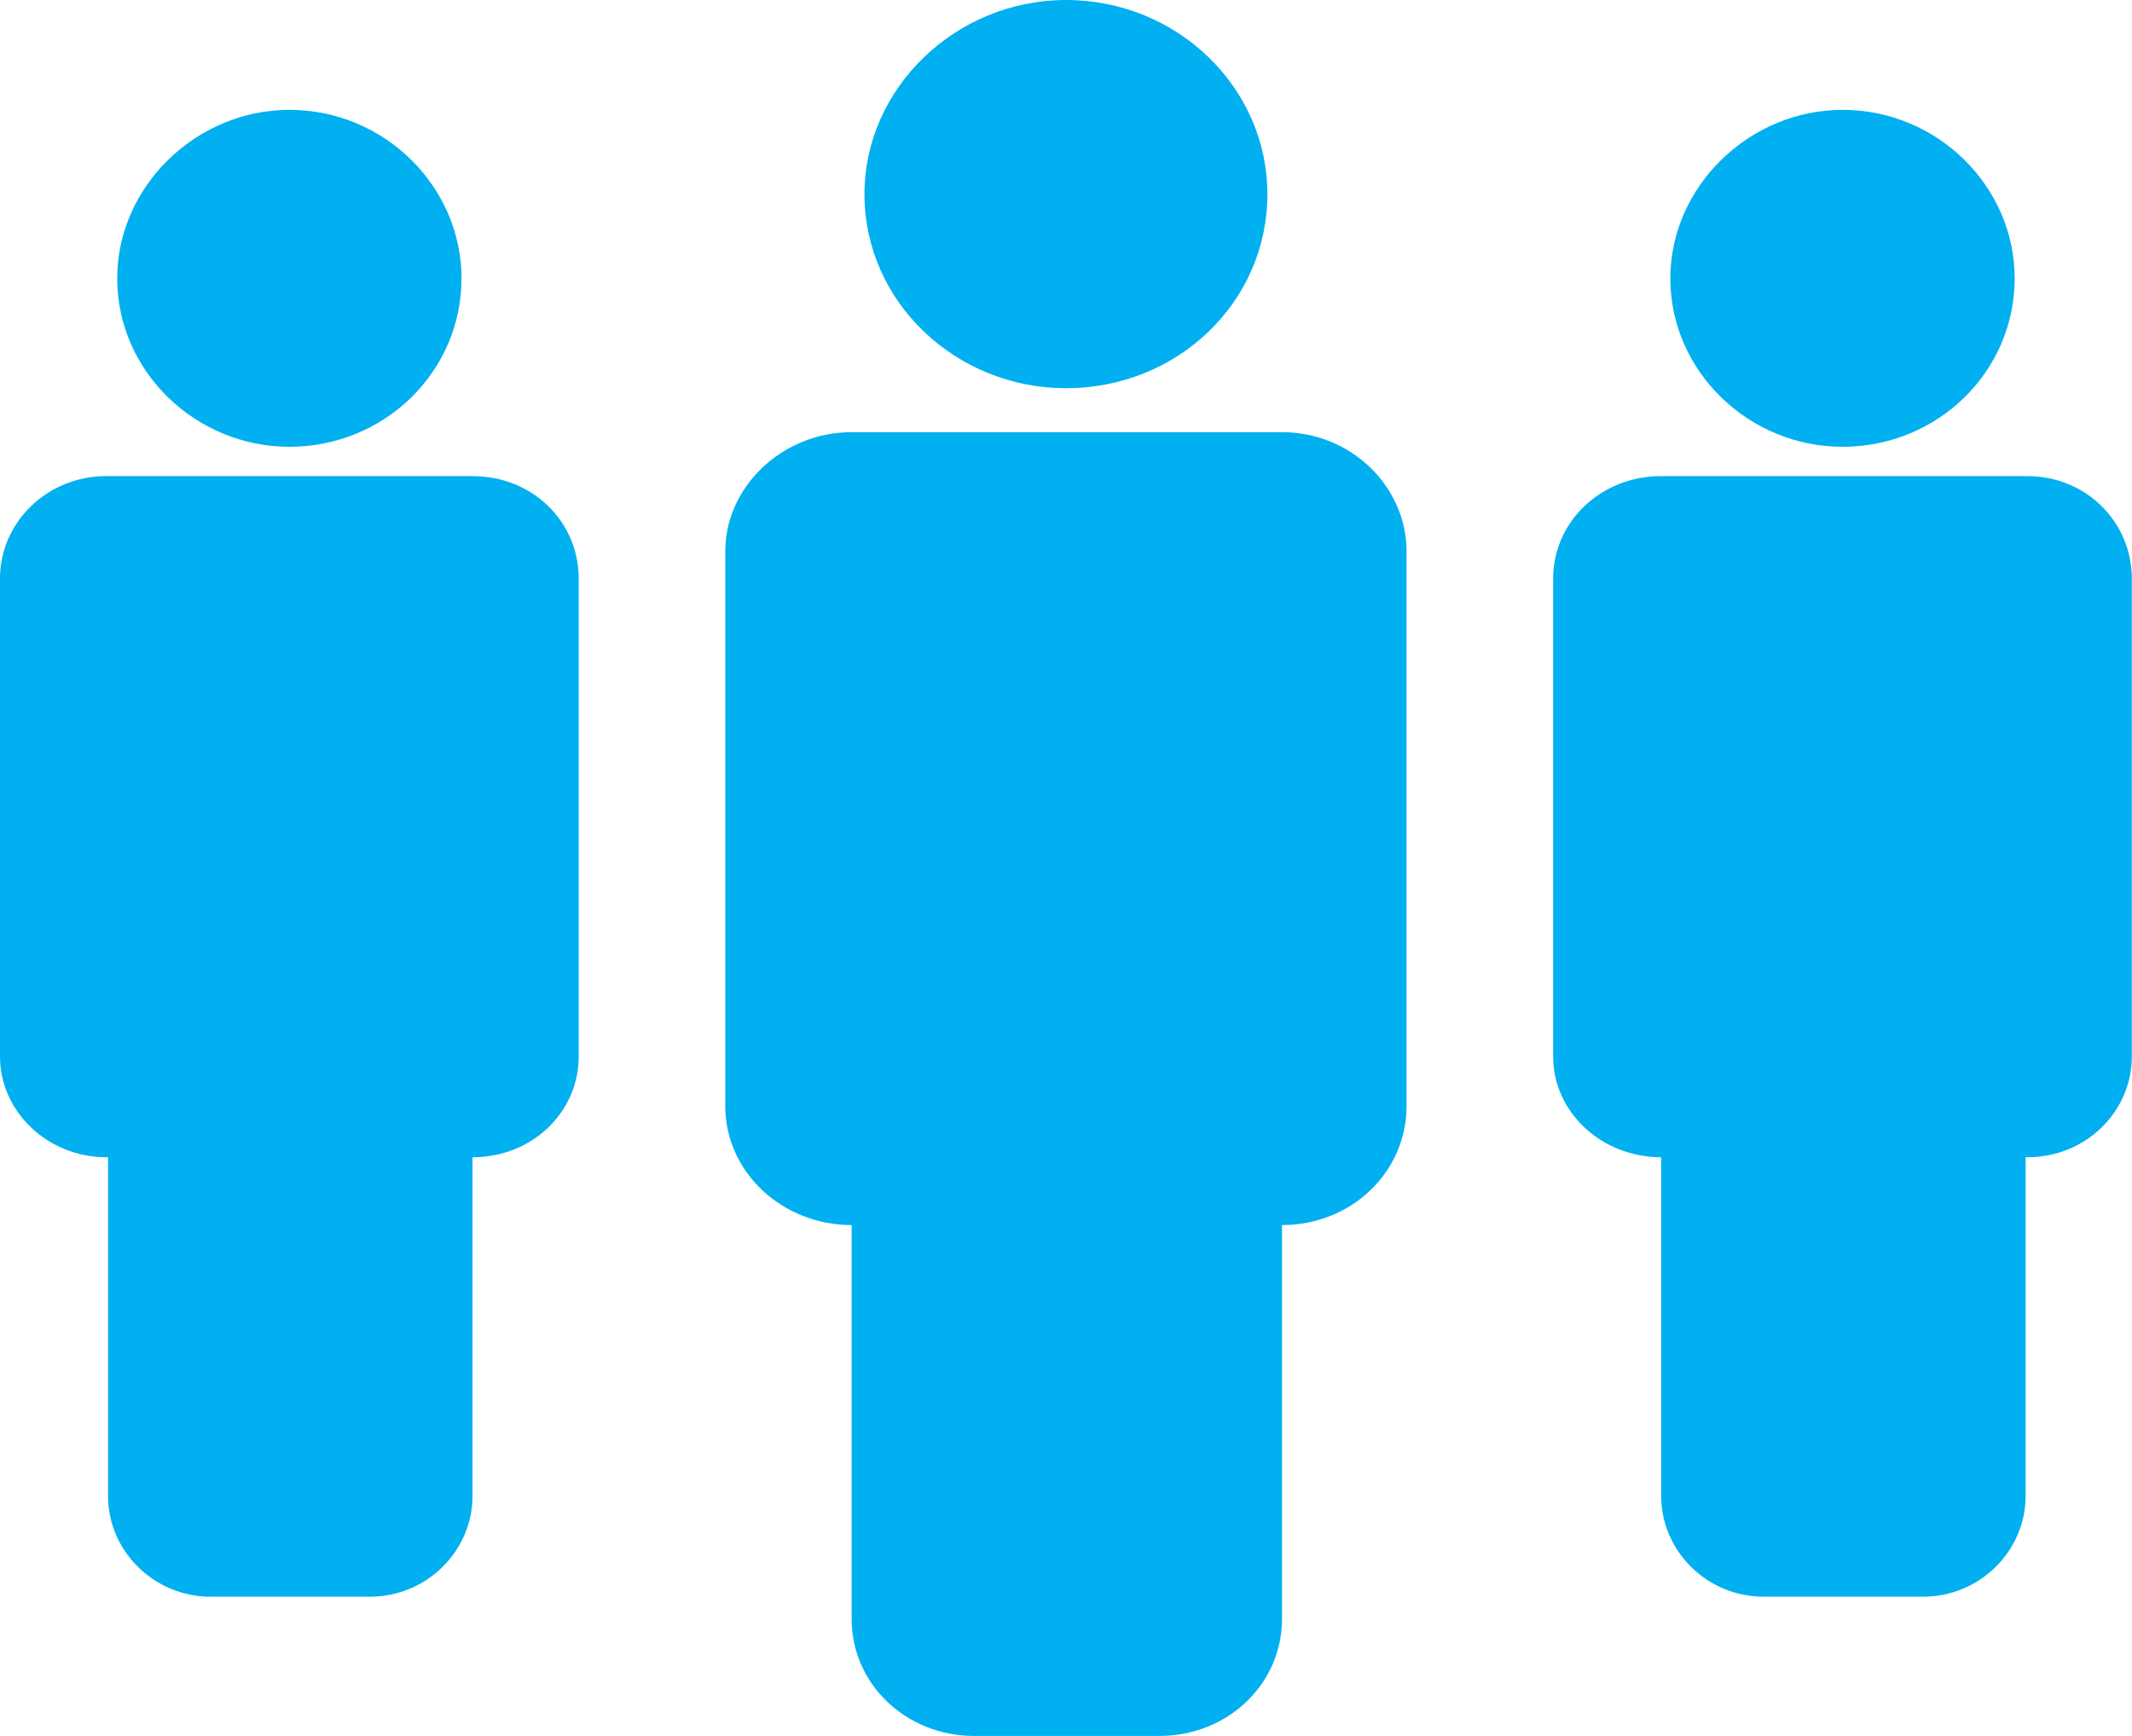<svg
    xmlns="http://www.w3.org/2000/svg"
   id="McatMenuSvgIcon"
      viewBox="0 0 193.745 157.792"
  style="fill:#00b0f0;" >

  
  <g
     transform="translate(90.825,-140.038)"
     >
    <g
       transform="matrix(4.162,0,0,4.162,-91.158,139.705)"
      >
      <path
          class="mcat-vertical-menu-icon"
         d="m 28.073,9.518 h -9.398 c -1.52,0 -2.759,1.2 -2.759,2.599 v 12.117 c 0,1.44 1.24,2.599 2.759,2.599 v 0 8.598 c 0,1.44 1.2,2.559 2.679,2.559 h 4.039 c 1.48,0 2.679,-1.12 2.679,-2.559 v -8.598 0 c 1.52,0 2.719,-1.16 2.719,-2.599 V 12.117 c 0,-1.4 -1.2,-2.599 -2.719,-2.599 z"
         />
      <path
          class="mcat-vertical-menu-icon"
         d="m 18.955,4.319 c 0,-2.319 2,-4.239 4.399,-4.239 2.439,0 4.399,1.92 4.399,4.239 0,2.359 -1.96,4.239 -4.399,4.239 -2.399,0 -4.399,-1.88 -4.399,-4.239 z"
         />
      <path
          class="mcat-vertical-menu-icon"
         d="m 44.349,10.477 h -7.998 c -1.32,0 -2.359,1 -2.359,2.239 v 10.437 c 0,1.2 1.04,2.199 2.359,2.199 v 0 7.398 c 0,1.2 1,2.199 2.239,2.199 h 3.479 c 1.24,0 2.239,-1 2.239,-2.199 v -7.398 h 0.04 c 1.28,0 2.279,-1 2.279,-2.199 V 12.717 c 0,-1.24 -1,-2.239 -2.279,-2.239 z"
         />
      <path
          class="mcat-vertical-menu-icon"
         d="m 36.551,6.158 c 0,-2 1.72,-3.679 3.759,-3.679 2.079,0 3.759,1.68 3.759,3.679 0,2.039 -1.68,3.679 -3.759,3.679 -2.039,0 -3.759,-1.64 -3.759,-3.679 z"
         />
      <path
         class="mcat-vertical-menu-icon"
         d="M 10.397,10.477 H 2.399 c -1.28,0 -2.319,1 -2.319,2.239 v 10.437 c 0,1.2 1.04,2.199 2.319,2.199 h 0.04 v 7.398 c 0,1.2 1,2.199 2.239,2.199 H 8.158 c 1.24,0 2.239,-1 2.239,-2.199 v -7.398 0 c 1.32,0 2.319,-1 2.319,-2.199 V 12.717 c 0,-1.24 -1,-2.239 -2.319,-2.239 z"
         />
      <path
         class="mcat-vertical-menu-icon"
         d="m 2.639,6.158 c 0,-2 1.72,-3.679 3.759,-3.679 2.079,0 3.759,1.68 3.759,3.679 0,2.039 -1.68,3.679 -3.759,3.679 -2.039,0 -3.759,-1.64 -3.759,-3.679 z"
          />
    </g>
  </g>
</svg>
